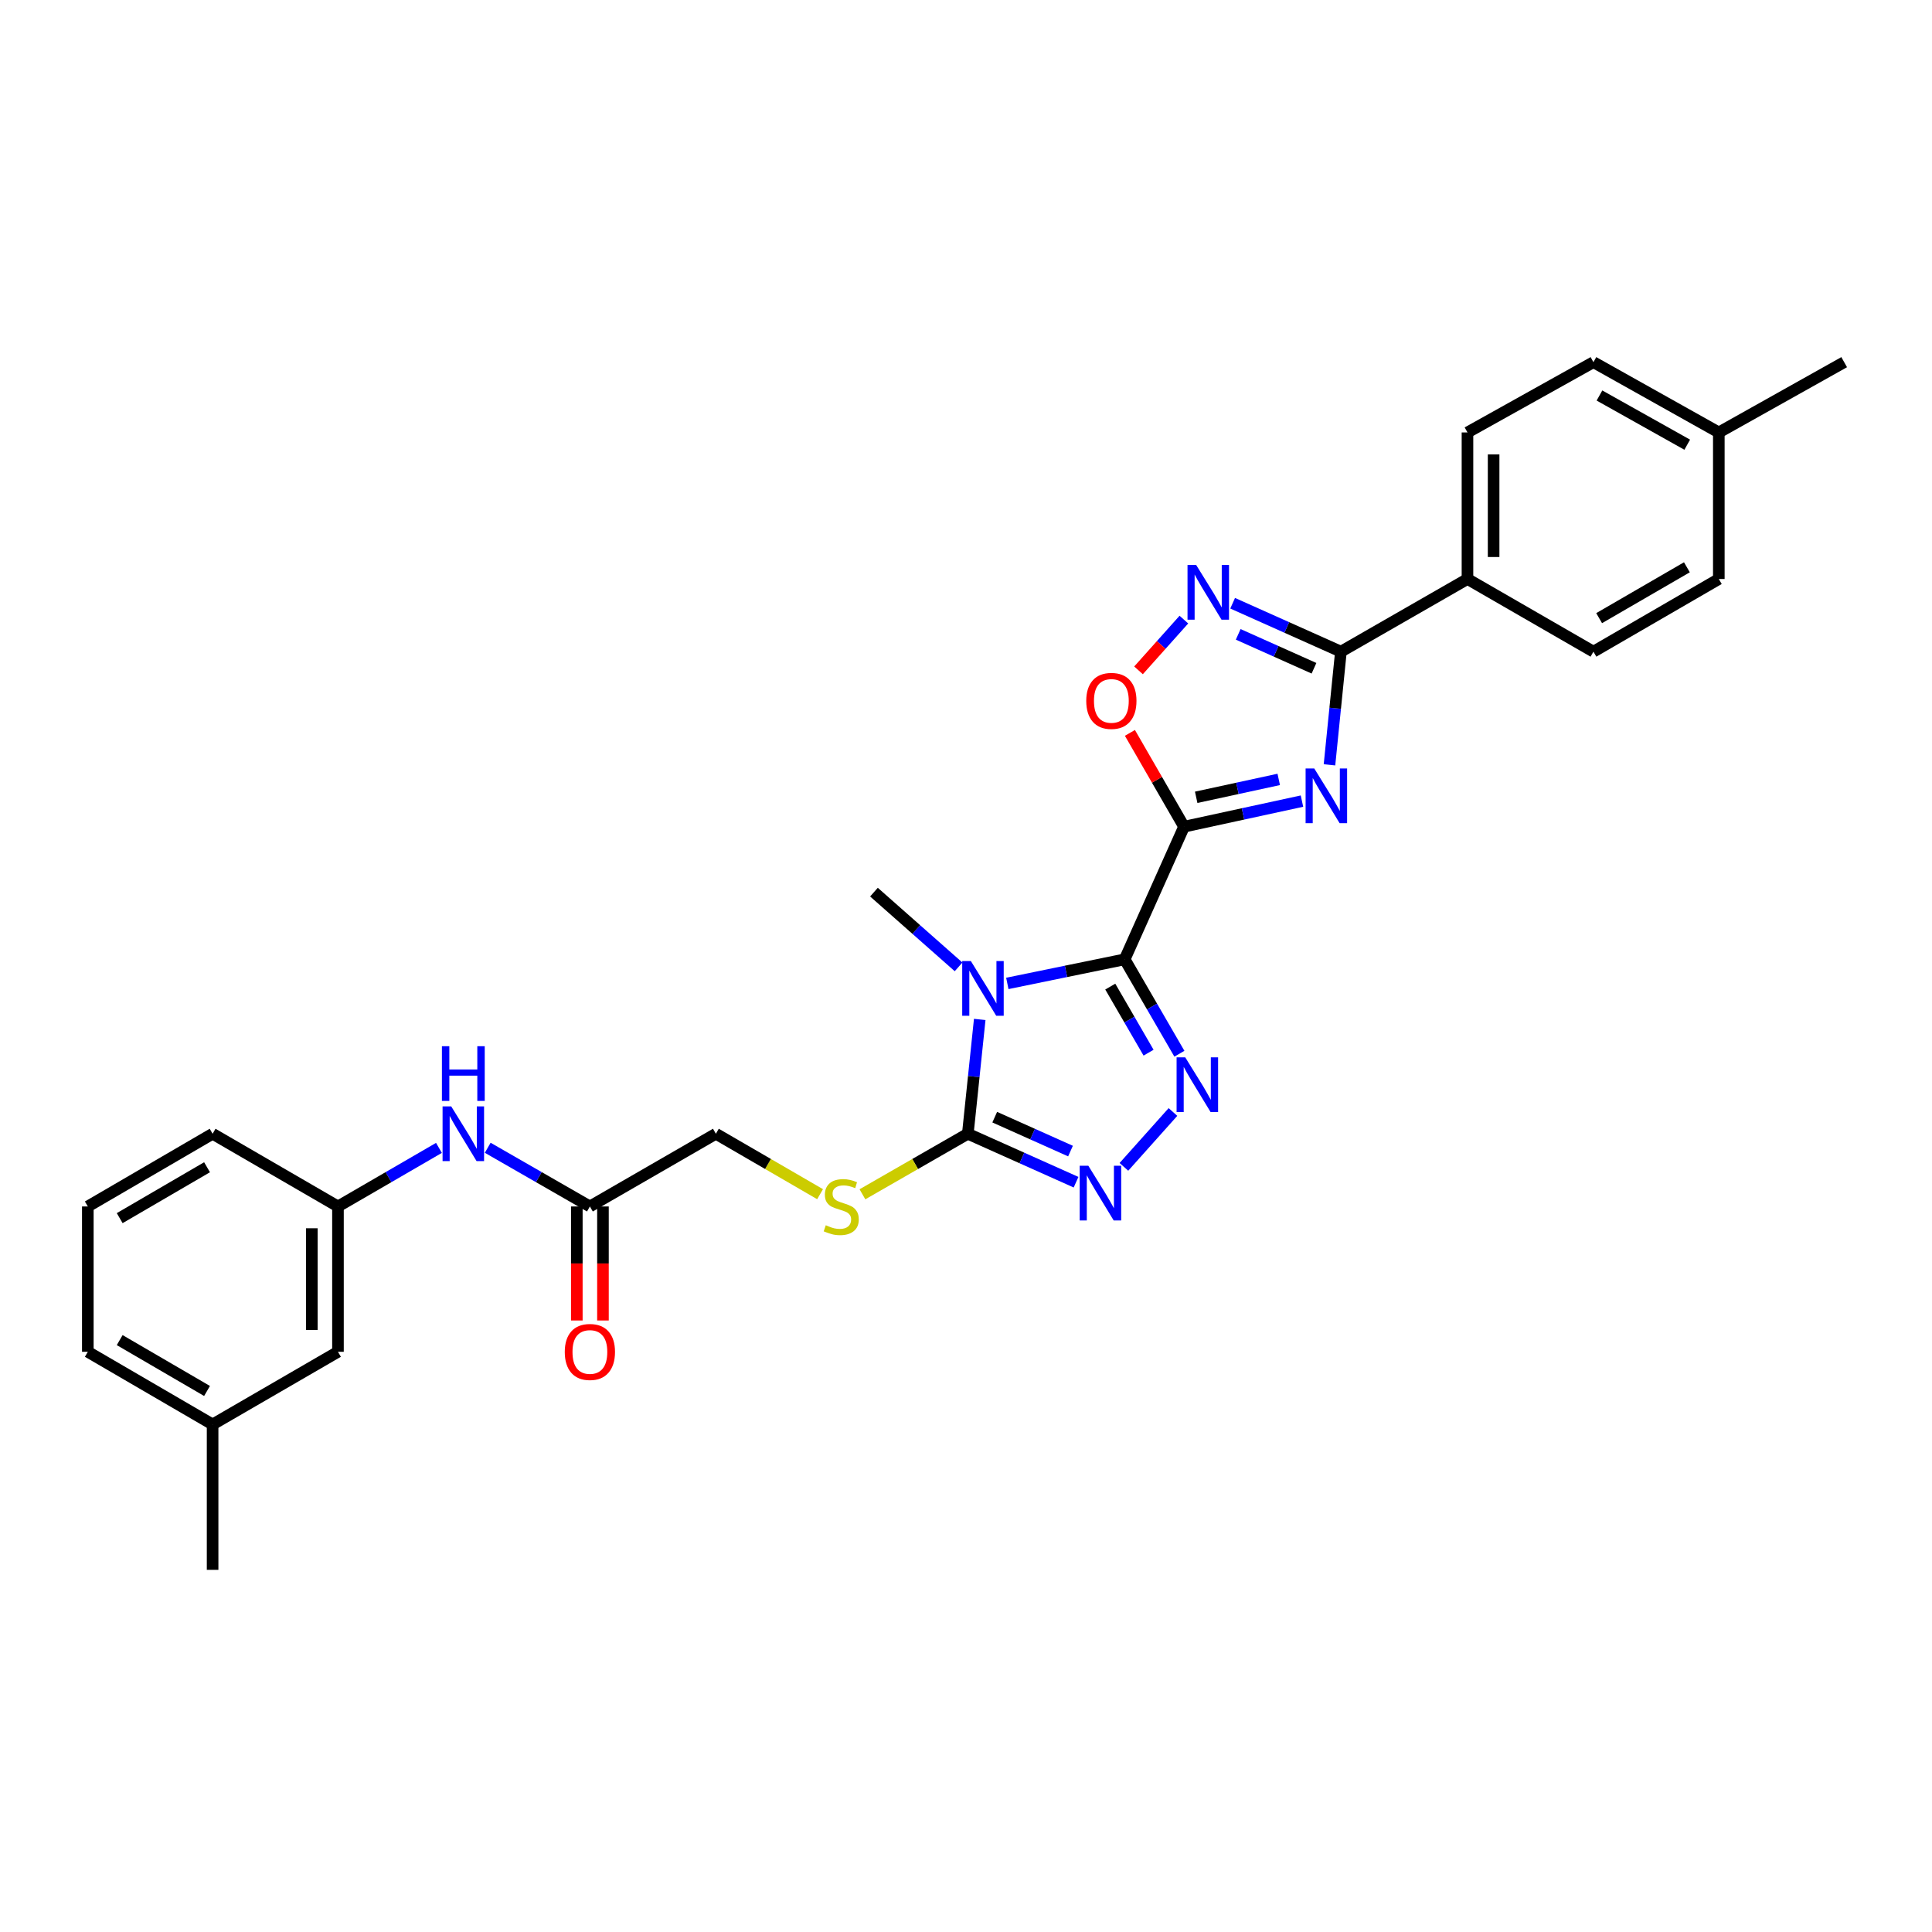 <?xml version='1.0' encoding='iso-8859-1'?>
<svg version='1.1' baseProfile='full'
              xmlns='http://www.w3.org/2000/svg'
                      xmlns:rdkit='http://www.rdkit.org/xml'
                      xmlns:xlink='http://www.w3.org/1999/xlink'
                  xml:space='preserve'
width='1000px' height='1000px' viewBox='0 0 1000 1000'>
<!-- END OF HEADER -->
<rect style='opacity:1.0;fill:#FFFFFF;stroke:none' width='1000' height='1000' x='0' y='0'> </rect>
<path class='bond-0' d='M 582.131,496.55 L 612.858,427.895' style='fill:none;fill-rule:evenodd;stroke:#000000;stroke-width:6px;stroke-linecap:butt;stroke-linejoin:miter;stroke-opacity:1' />
<path class='bond-1' d='M 582.131,496.55 L 551.761,502.783' style='fill:none;fill-rule:evenodd;stroke:#000000;stroke-width:6px;stroke-linecap:butt;stroke-linejoin:miter;stroke-opacity:1' />
<path class='bond-1' d='M 551.761,502.783 L 521.391,509.017' style='fill:none;fill-rule:evenodd;stroke:#0000FF;stroke-width:6px;stroke-linecap:butt;stroke-linejoin:miter;stroke-opacity:1' />
<path class='bond-3' d='M 582.131,496.55 L 596.291,520.981' style='fill:none;fill-rule:evenodd;stroke:#000000;stroke-width:6px;stroke-linecap:butt;stroke-linejoin:miter;stroke-opacity:1' />
<path class='bond-3' d='M 596.291,520.981 L 610.45,545.411' style='fill:none;fill-rule:evenodd;stroke:#0000FF;stroke-width:6px;stroke-linecap:butt;stroke-linejoin:miter;stroke-opacity:1' />
<path class='bond-3' d='M 574.674,510.663 L 584.585,527.765' style='fill:none;fill-rule:evenodd;stroke:#000000;stroke-width:6px;stroke-linecap:butt;stroke-linejoin:miter;stroke-opacity:1' />
<path class='bond-3' d='M 584.585,527.765 L 594.497,544.866' style='fill:none;fill-rule:evenodd;stroke:#0000FF;stroke-width:6px;stroke-linecap:butt;stroke-linejoin:miter;stroke-opacity:1' />
<path class='bond-2' d='M 612.858,427.895 L 643.376,421.275' style='fill:none;fill-rule:evenodd;stroke:#000000;stroke-width:6px;stroke-linecap:butt;stroke-linejoin:miter;stroke-opacity:1' />
<path class='bond-2' d='M 643.376,421.275 L 673.895,414.654' style='fill:none;fill-rule:evenodd;stroke:#0000FF;stroke-width:6px;stroke-linecap:butt;stroke-linejoin:miter;stroke-opacity:1' />
<path class='bond-2' d='M 619.145,412.687 L 640.508,408.053' style='fill:none;fill-rule:evenodd;stroke:#000000;stroke-width:6px;stroke-linecap:butt;stroke-linejoin:miter;stroke-opacity:1' />
<path class='bond-2' d='M 640.508,408.053 L 661.871,403.419' style='fill:none;fill-rule:evenodd;stroke:#0000FF;stroke-width:6px;stroke-linecap:butt;stroke-linejoin:miter;stroke-opacity:1' />
<path class='bond-8' d='M 612.858,427.895 L 598.85,403.618' style='fill:none;fill-rule:evenodd;stroke:#000000;stroke-width:6px;stroke-linecap:butt;stroke-linejoin:miter;stroke-opacity:1' />
<path class='bond-8' d='M 598.85,403.618 L 584.841,379.34' style='fill:none;fill-rule:evenodd;stroke:#FF0000;stroke-width:6px;stroke-linecap:butt;stroke-linejoin:miter;stroke-opacity:1' />
<path class='bond-4' d='M 507.106,527.656 L 504.023,557.243' style='fill:none;fill-rule:evenodd;stroke:#0000FF;stroke-width:6px;stroke-linecap:butt;stroke-linejoin:miter;stroke-opacity:1' />
<path class='bond-4' d='M 504.023,557.243 L 500.94,586.829' style='fill:none;fill-rule:evenodd;stroke:#000000;stroke-width:6px;stroke-linecap:butt;stroke-linejoin:miter;stroke-opacity:1' />
<path class='bond-16' d='M 496.157,500.455 L 474.259,481.109' style='fill:none;fill-rule:evenodd;stroke:#0000FF;stroke-width:6px;stroke-linecap:butt;stroke-linejoin:miter;stroke-opacity:1' />
<path class='bond-16' d='M 474.259,481.109 L 452.361,461.764' style='fill:none;fill-rule:evenodd;stroke:#000000;stroke-width:6px;stroke-linecap:butt;stroke-linejoin:miter;stroke-opacity:1' />
<path class='bond-6' d='M 688.137,395.881 L 691.094,366.591' style='fill:none;fill-rule:evenodd;stroke:#0000FF;stroke-width:6px;stroke-linecap:butt;stroke-linejoin:miter;stroke-opacity:1' />
<path class='bond-6' d='M 691.094,366.591 L 694.05,337.3' style='fill:none;fill-rule:evenodd;stroke:#000000;stroke-width:6px;stroke-linecap:butt;stroke-linejoin:miter;stroke-opacity:1' />
<path class='bond-5' d='M 607.122,575.566 L 581.735,603.966' style='fill:none;fill-rule:evenodd;stroke:#0000FF;stroke-width:6px;stroke-linecap:butt;stroke-linejoin:miter;stroke-opacity:1' />
<path class='bond-9' d='M 500.94,586.829 L 473.668,602.496' style='fill:none;fill-rule:evenodd;stroke:#000000;stroke-width:6px;stroke-linecap:butt;stroke-linejoin:miter;stroke-opacity:1' />
<path class='bond-9' d='M 473.668,602.496 L 446.396,618.163' style='fill:none;fill-rule:evenodd;stroke:#CCCC00;stroke-width:6px;stroke-linecap:butt;stroke-linejoin:miter;stroke-opacity:1' />
<path class='bond-29' d='M 500.94,586.829 L 528.953,599.368' style='fill:none;fill-rule:evenodd;stroke:#000000;stroke-width:6px;stroke-linecap:butt;stroke-linejoin:miter;stroke-opacity:1' />
<path class='bond-29' d='M 528.953,599.368 L 556.966,611.907' style='fill:none;fill-rule:evenodd;stroke:#0000FF;stroke-width:6px;stroke-linecap:butt;stroke-linejoin:miter;stroke-opacity:1' />
<path class='bond-29' d='M 514.871,578.242 L 534.48,587.019' style='fill:none;fill-rule:evenodd;stroke:#000000;stroke-width:6px;stroke-linecap:butt;stroke-linejoin:miter;stroke-opacity:1' />
<path class='bond-29' d='M 534.48,587.019 L 554.09,595.797' style='fill:none;fill-rule:evenodd;stroke:#0000FF;stroke-width:6px;stroke-linecap:butt;stroke-linejoin:miter;stroke-opacity:1' />
<path class='bond-10' d='M 694.05,337.3 L 759.563,299.689' style='fill:none;fill-rule:evenodd;stroke:#000000;stroke-width:6px;stroke-linecap:butt;stroke-linejoin:miter;stroke-opacity:1' />
<path class='bond-30' d='M 694.05,337.3 L 666.033,324.767' style='fill:none;fill-rule:evenodd;stroke:#000000;stroke-width:6px;stroke-linecap:butt;stroke-linejoin:miter;stroke-opacity:1' />
<path class='bond-30' d='M 666.033,324.767 L 638.016,312.234' style='fill:none;fill-rule:evenodd;stroke:#0000FF;stroke-width:6px;stroke-linecap:butt;stroke-linejoin:miter;stroke-opacity:1' />
<path class='bond-30' d='M 680.121,345.891 L 660.508,337.117' style='fill:none;fill-rule:evenodd;stroke:#000000;stroke-width:6px;stroke-linecap:butt;stroke-linejoin:miter;stroke-opacity:1' />
<path class='bond-30' d='M 660.508,337.117 L 640.896,328.344' style='fill:none;fill-rule:evenodd;stroke:#0000FF;stroke-width:6px;stroke-linecap:butt;stroke-linejoin:miter;stroke-opacity:1' />
<path class='bond-7' d='M 612.774,320.708 L 601.036,333.839' style='fill:none;fill-rule:evenodd;stroke:#0000FF;stroke-width:6px;stroke-linecap:butt;stroke-linejoin:miter;stroke-opacity:1' />
<path class='bond-7' d='M 601.036,333.839 L 589.298,346.97' style='fill:none;fill-rule:evenodd;stroke:#FF0000;stroke-width:6px;stroke-linecap:butt;stroke-linejoin:miter;stroke-opacity:1' />
<path class='bond-15' d='M 424.471,618.11 L 397.505,602.469' style='fill:none;fill-rule:evenodd;stroke:#CCCC00;stroke-width:6px;stroke-linecap:butt;stroke-linejoin:miter;stroke-opacity:1' />
<path class='bond-15' d='M 397.505,602.469 L 370.538,586.829' style='fill:none;fill-rule:evenodd;stroke:#000000;stroke-width:6px;stroke-linecap:butt;stroke-linejoin:miter;stroke-opacity:1' />
<path class='bond-17' d='M 759.563,299.689 L 759.563,223.833' style='fill:none;fill-rule:evenodd;stroke:#000000;stroke-width:6px;stroke-linecap:butt;stroke-linejoin:miter;stroke-opacity:1' />
<path class='bond-17' d='M 773.093,288.31 L 773.093,235.212' style='fill:none;fill-rule:evenodd;stroke:#000000;stroke-width:6px;stroke-linecap:butt;stroke-linejoin:miter;stroke-opacity:1' />
<path class='bond-18' d='M 759.563,299.689 L 824.76,337.3' style='fill:none;fill-rule:evenodd;stroke:#000000;stroke-width:6px;stroke-linecap:butt;stroke-linejoin:miter;stroke-opacity:1' />
<path class='bond-11' d='M 305.326,624.464 L 370.538,586.829' style='fill:none;fill-rule:evenodd;stroke:#000000;stroke-width:6px;stroke-linecap:butt;stroke-linejoin:miter;stroke-opacity:1' />
<path class='bond-12' d='M 305.326,624.464 L 278.884,609.274' style='fill:none;fill-rule:evenodd;stroke:#000000;stroke-width:6px;stroke-linecap:butt;stroke-linejoin:miter;stroke-opacity:1' />
<path class='bond-12' d='M 278.884,609.274 L 252.442,594.084' style='fill:none;fill-rule:evenodd;stroke:#0000FF;stroke-width:6px;stroke-linecap:butt;stroke-linejoin:miter;stroke-opacity:1' />
<path class='bond-14' d='M 298.561,624.464 L 298.561,653.975' style='fill:none;fill-rule:evenodd;stroke:#000000;stroke-width:6px;stroke-linecap:butt;stroke-linejoin:miter;stroke-opacity:1' />
<path class='bond-14' d='M 298.561,653.975 L 298.561,683.487' style='fill:none;fill-rule:evenodd;stroke:#FF0000;stroke-width:6px;stroke-linecap:butt;stroke-linejoin:miter;stroke-opacity:1' />
<path class='bond-14' d='M 312.091,624.464 L 312.091,653.975' style='fill:none;fill-rule:evenodd;stroke:#000000;stroke-width:6px;stroke-linecap:butt;stroke-linejoin:miter;stroke-opacity:1' />
<path class='bond-14' d='M 312.091,653.975 L 312.091,683.487' style='fill:none;fill-rule:evenodd;stroke:#FF0000;stroke-width:6px;stroke-linecap:butt;stroke-linejoin:miter;stroke-opacity:1' />
<path class='bond-13' d='M 227.198,594.147 L 201.065,609.305' style='fill:none;fill-rule:evenodd;stroke:#0000FF;stroke-width:6px;stroke-linecap:butt;stroke-linejoin:miter;stroke-opacity:1' />
<path class='bond-13' d='M 201.065,609.305 L 174.932,624.464' style='fill:none;fill-rule:evenodd;stroke:#000000;stroke-width:6px;stroke-linecap:butt;stroke-linejoin:miter;stroke-opacity:1' />
<path class='bond-19' d='M 174.932,624.464 L 174.932,699.688' style='fill:none;fill-rule:evenodd;stroke:#000000;stroke-width:6px;stroke-linecap:butt;stroke-linejoin:miter;stroke-opacity:1' />
<path class='bond-19' d='M 161.402,635.747 L 161.402,688.404' style='fill:none;fill-rule:evenodd;stroke:#000000;stroke-width:6px;stroke-linecap:butt;stroke-linejoin:miter;stroke-opacity:1' />
<path class='bond-25' d='M 174.932,624.464 L 110.043,586.829' style='fill:none;fill-rule:evenodd;stroke:#000000;stroke-width:6px;stroke-linecap:butt;stroke-linejoin:miter;stroke-opacity:1' />
<path class='bond-20' d='M 759.563,223.833 L 824.76,187.454' style='fill:none;fill-rule:evenodd;stroke:#000000;stroke-width:6px;stroke-linecap:butt;stroke-linejoin:miter;stroke-opacity:1' />
<path class='bond-21' d='M 824.76,337.3 L 889.657,299.689' style='fill:none;fill-rule:evenodd;stroke:#000000;stroke-width:6px;stroke-linecap:butt;stroke-linejoin:miter;stroke-opacity:1' />
<path class='bond-21' d='M 827.71,319.953 L 873.138,293.625' style='fill:none;fill-rule:evenodd;stroke:#000000;stroke-width:6px;stroke-linecap:butt;stroke-linejoin:miter;stroke-opacity:1' />
<path class='bond-23' d='M 174.932,699.688 L 110.043,737.3' style='fill:none;fill-rule:evenodd;stroke:#000000;stroke-width:6px;stroke-linecap:butt;stroke-linejoin:miter;stroke-opacity:1' />
<path class='bond-31' d='M 824.76,187.454 L 889.657,223.833' style='fill:none;fill-rule:evenodd;stroke:#000000;stroke-width:6px;stroke-linecap:butt;stroke-linejoin:miter;stroke-opacity:1' />
<path class='bond-31' d='M 827.879,204.713 L 873.306,230.178' style='fill:none;fill-rule:evenodd;stroke:#000000;stroke-width:6px;stroke-linecap:butt;stroke-linejoin:miter;stroke-opacity:1' />
<path class='bond-22' d='M 889.657,299.689 L 889.657,223.833' style='fill:none;fill-rule:evenodd;stroke:#000000;stroke-width:6px;stroke-linecap:butt;stroke-linejoin:miter;stroke-opacity:1' />
<path class='bond-27' d='M 889.657,223.833 L 954.545,187.454' style='fill:none;fill-rule:evenodd;stroke:#000000;stroke-width:6px;stroke-linecap:butt;stroke-linejoin:miter;stroke-opacity:1' />
<path class='bond-28' d='M 110.043,737.3 L 110.043,812.546' style='fill:none;fill-rule:evenodd;stroke:#000000;stroke-width:6px;stroke-linecap:butt;stroke-linejoin:miter;stroke-opacity:1' />
<path class='bond-32' d='M 110.043,737.3 L 45.455,699.688' style='fill:none;fill-rule:evenodd;stroke:#000000;stroke-width:6px;stroke-linecap:butt;stroke-linejoin:miter;stroke-opacity:1' />
<path class='bond-32' d='M 107.163,719.966 L 61.951,693.638' style='fill:none;fill-rule:evenodd;stroke:#000000;stroke-width:6px;stroke-linecap:butt;stroke-linejoin:miter;stroke-opacity:1' />
<path class='bond-24' d='M 45.455,624.464 L 110.043,586.829' style='fill:none;fill-rule:evenodd;stroke:#000000;stroke-width:6px;stroke-linecap:butt;stroke-linejoin:miter;stroke-opacity:1' />
<path class='bond-24' d='M 61.954,630.508 L 107.166,604.164' style='fill:none;fill-rule:evenodd;stroke:#000000;stroke-width:6px;stroke-linecap:butt;stroke-linejoin:miter;stroke-opacity:1' />
<path class='bond-26' d='M 45.455,624.464 L 45.455,699.688' style='fill:none;fill-rule:evenodd;stroke:#000000;stroke-width:6px;stroke-linecap:butt;stroke-linejoin:miter;stroke-opacity:1' />
<path  class='atom-2' d='M 502.519 497.445
L 511.799 512.445
Q 512.719 513.925, 514.199 516.605
Q 515.679 519.285, 515.759 519.445
L 515.759 497.445
L 519.519 497.445
L 519.519 525.765
L 515.639 525.765
L 505.679 509.365
Q 504.519 507.445, 503.279 505.245
Q 502.079 503.045, 501.719 502.365
L 501.719 525.765
L 498.039 525.765
L 498.039 497.445
L 502.519 497.445
' fill='#0000FF'/>
<path  class='atom-3' d='M 680.259 397.756
L 689.539 412.756
Q 690.459 414.236, 691.939 416.916
Q 693.419 419.596, 693.499 419.756
L 693.499 397.756
L 697.259 397.756
L 697.259 426.076
L 693.379 426.076
L 683.419 409.676
Q 682.259 407.756, 681.019 405.556
Q 679.819 403.356, 679.459 402.676
L 679.459 426.076
L 675.779 426.076
L 675.779 397.756
L 680.259 397.756
' fill='#0000FF'/>
<path  class='atom-4' d='M 613.483 547.286
L 622.763 562.286
Q 623.683 563.766, 625.163 566.446
Q 626.643 569.126, 626.723 569.286
L 626.723 547.286
L 630.483 547.286
L 630.483 575.606
L 626.603 575.606
L 616.643 559.206
Q 615.483 557.286, 614.243 555.086
Q 613.043 552.886, 612.683 552.206
L 612.683 575.606
L 609.003 575.606
L 609.003 547.286
L 613.483 547.286
' fill='#0000FF'/>
<path  class='atom-6' d='M 563.327 603.396
L 572.607 618.396
Q 573.527 619.876, 575.007 622.556
Q 576.487 625.236, 576.567 625.396
L 576.567 603.396
L 580.327 603.396
L 580.327 631.716
L 576.447 631.716
L 566.487 615.316
Q 565.327 613.396, 564.087 611.196
Q 562.887 608.996, 562.527 608.316
L 562.527 631.716
L 558.847 631.716
L 558.847 603.396
L 563.327 603.396
' fill='#0000FF'/>
<path  class='atom-8' d='M 619.136 292.429
L 628.416 307.429
Q 629.336 308.909, 630.816 311.589
Q 632.296 314.269, 632.376 314.429
L 632.376 292.429
L 636.136 292.429
L 636.136 320.749
L 632.256 320.749
L 622.296 304.349
Q 621.136 302.429, 619.896 300.229
Q 618.696 298.029, 618.336 297.349
L 618.336 320.749
L 614.656 320.749
L 614.656 292.429
L 619.136 292.429
' fill='#0000FF'/>
<path  class='atom-9' d='M 562.239 362.778
Q 562.239 355.978, 565.599 352.178
Q 568.959 348.378, 575.239 348.378
Q 581.519 348.378, 584.879 352.178
Q 588.239 355.978, 588.239 362.778
Q 588.239 369.658, 584.839 373.578
Q 581.439 377.458, 575.239 377.458
Q 568.999 377.458, 565.599 373.578
Q 562.239 369.698, 562.239 362.778
M 575.239 374.258
Q 579.559 374.258, 581.879 371.378
Q 584.239 368.458, 584.239 362.778
Q 584.239 357.218, 581.879 354.418
Q 579.559 351.578, 575.239 351.578
Q 570.919 351.578, 568.559 354.378
Q 566.239 357.178, 566.239 362.778
Q 566.239 368.498, 568.559 371.378
Q 570.919 374.258, 575.239 374.258
' fill='#FF0000'/>
<path  class='atom-10' d='M 427.427 634.184
Q 427.747 634.304, 429.067 634.864
Q 430.387 635.424, 431.827 635.784
Q 433.307 636.104, 434.747 636.104
Q 437.427 636.104, 438.987 634.824
Q 440.547 633.504, 440.547 631.224
Q 440.547 629.664, 439.747 628.704
Q 438.987 627.744, 437.787 627.224
Q 436.587 626.704, 434.587 626.104
Q 432.067 625.344, 430.547 624.624
Q 429.067 623.904, 427.987 622.384
Q 426.947 620.864, 426.947 618.304
Q 426.947 614.744, 429.347 612.544
Q 431.787 610.344, 436.587 610.344
Q 439.867 610.344, 443.587 611.904
L 442.667 614.984
Q 439.267 613.584, 436.707 613.584
Q 433.947 613.584, 432.427 614.744
Q 430.907 615.864, 430.947 617.824
Q 430.947 619.344, 431.707 620.264
Q 432.507 621.184, 433.627 621.704
Q 434.787 622.224, 436.707 622.824
Q 439.267 623.624, 440.787 624.424
Q 442.307 625.224, 443.387 626.864
Q 444.507 628.464, 444.507 631.224
Q 444.507 635.144, 441.867 637.264
Q 439.267 639.344, 434.907 639.344
Q 432.387 639.344, 430.467 638.784
Q 428.587 638.264, 426.347 637.344
L 427.427 634.184
' fill='#CCCC00'/>
<path  class='atom-13' d='M 233.553 572.669
L 242.833 587.669
Q 243.753 589.149, 245.233 591.829
Q 246.713 594.509, 246.793 594.669
L 246.793 572.669
L 250.553 572.669
L 250.553 600.989
L 246.673 600.989
L 236.713 584.589
Q 235.553 582.669, 234.313 580.469
Q 233.113 578.269, 232.753 577.589
L 232.753 600.989
L 229.073 600.989
L 229.073 572.669
L 233.553 572.669
' fill='#0000FF'/>
<path  class='atom-13' d='M 228.733 541.517
L 232.573 541.517
L 232.573 553.557
L 247.053 553.557
L 247.053 541.517
L 250.893 541.517
L 250.893 569.837
L 247.053 569.837
L 247.053 556.757
L 232.573 556.757
L 232.573 569.837
L 228.733 569.837
L 228.733 541.517
' fill='#0000FF'/>
<path  class='atom-15' d='M 292.326 699.768
Q 292.326 692.968, 295.686 689.168
Q 299.046 685.368, 305.326 685.368
Q 311.606 685.368, 314.966 689.168
Q 318.326 692.968, 318.326 699.768
Q 318.326 706.648, 314.926 710.568
Q 311.526 714.448, 305.326 714.448
Q 299.086 714.448, 295.686 710.568
Q 292.326 706.688, 292.326 699.768
M 305.326 711.248
Q 309.646 711.248, 311.966 708.368
Q 314.326 705.448, 314.326 699.768
Q 314.326 694.208, 311.966 691.408
Q 309.646 688.568, 305.326 688.568
Q 301.006 688.568, 298.646 691.368
Q 296.326 694.168, 296.326 699.768
Q 296.326 705.488, 298.646 708.368
Q 301.006 711.248, 305.326 711.248
' fill='#FF0000'/>
</svg>
